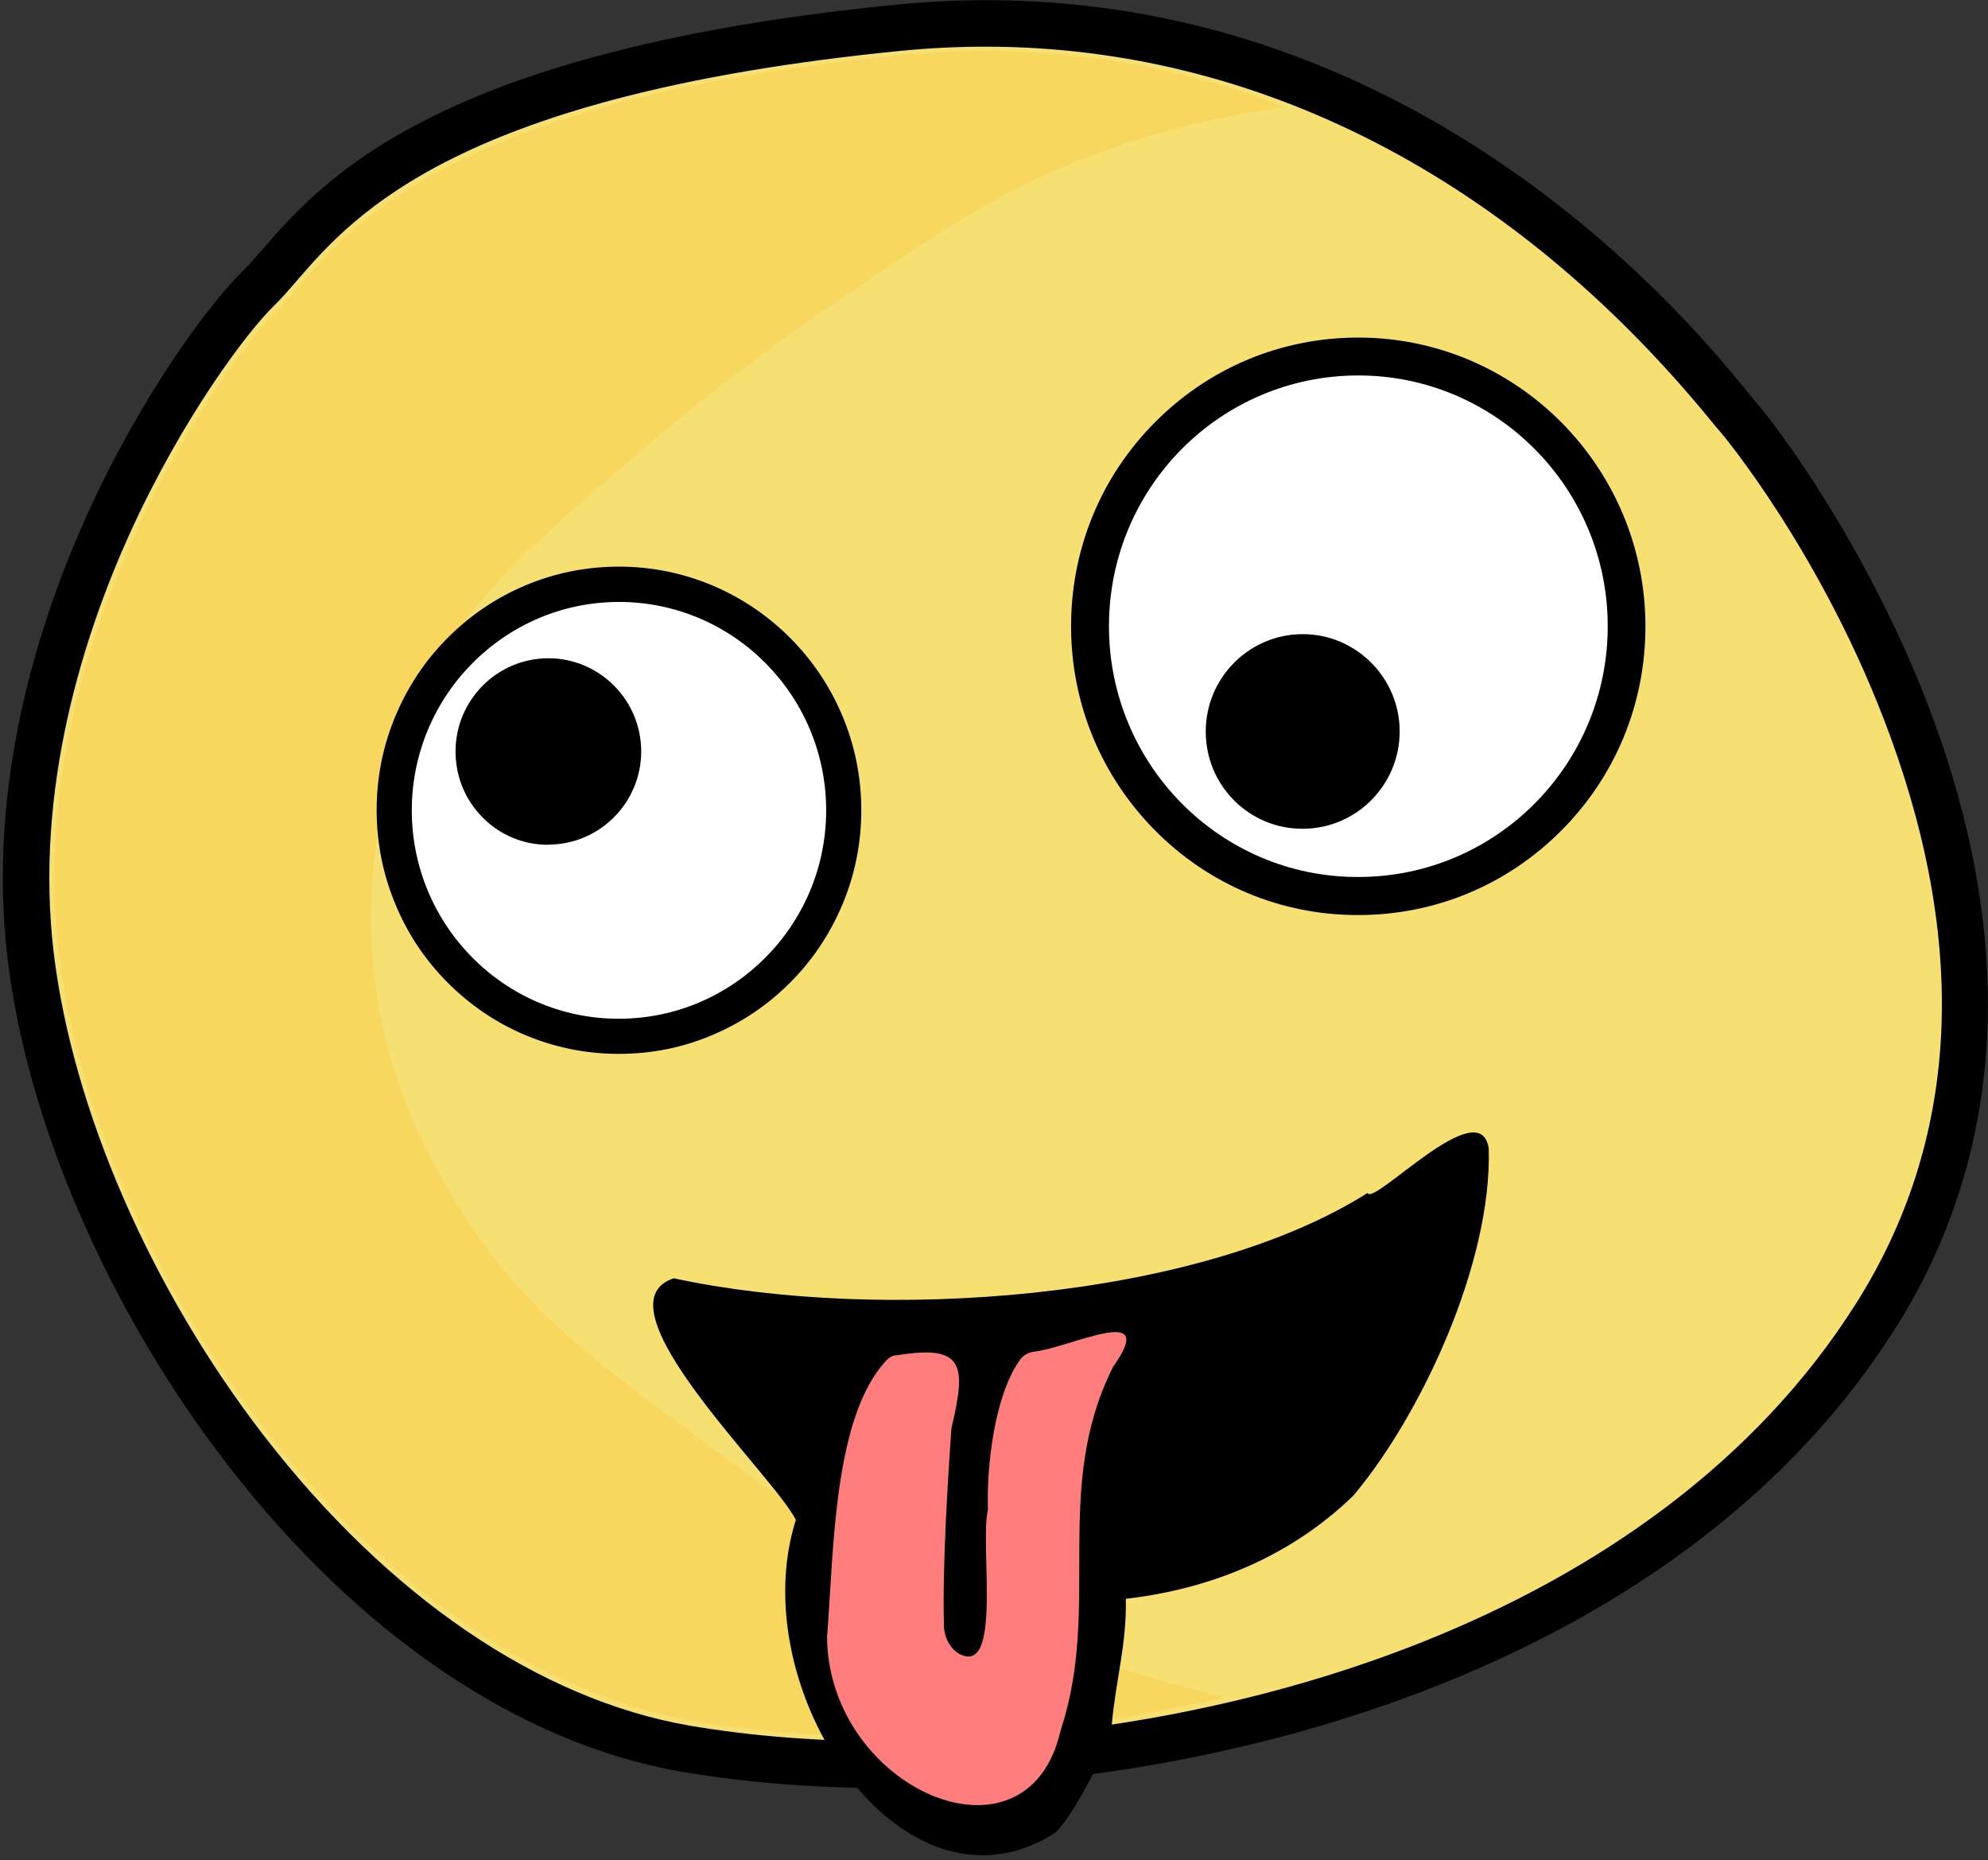 <?xml version="1.0" encoding="utf-8"?>
<!-- Generator: Adobe Illustrator 24.1.2, SVG Export Plug-In . SVG Version: 6.00 Build 0)  -->
<svg version="1.1" xmlns="http://www.w3.org/2000/svg" xmlns:xlink="http://www.w3.org/1999/xlink" x="0px" y="0px"
	 viewBox="0 0 1154.3 1080" style="enable-background:new 0 0 1154.3 1080;" xml:space="preserve">
<rect x="0" y="0" width="1154.3" height="1080" fill="#333333" stroke="none"/>
<style type="text/css">
	.st0{fill-rule:evenodd;clip-rule:evenodd;fill:#F5E071;}
	.st1{clip-path:url(#SVGID_2_);}
	.st2{clip-path:url(#SVGID_4_);}
	.st3{fill-rule:evenodd;clip-rule:evenodd;fill:#F8D75E;}
	.st4{fill:#FF7D7D;}
	.st5{fill-rule:evenodd;clip-rule:evenodd;fill:#FFFFFF;}
	.st6{fill-rule:evenodd;clip-rule:evenodd;}
</style>
<g id="Calque_1">
	<g id="Calque_2_1_">
	</g>
</g>
<g id="Calque_2">
	<g>
		<g id="Layer_3">
			<g>
				<g>
					<path class="st0" d="M521.9,16.1C223,45.5,181.9,136.5,149.8,167.7S-4.6,369.4,17.8,555s183.8,426.5,380.1,460.3
						c196.3,33.8,545.2-19.6,691.5-251.6c146.3-232-64.3-504.2-80.3-521.9C992.9,223.9,820.7-13.4,521.9,16.1z"/>
				</g>
				<g>
					<path d="M515.1,1038.2c-43.2,0-83.7-3.4-119.4-9.5c-93.7-16.2-187.4-79.5-263.7-178.4c-33.8-43.7-63.3-93.7-85.3-144.5
						C24.6,655.2,10,603.6,4.4,556.6C-7.9,454.4,23,359.5,51,297.9C82.9,228,121.9,176,140.4,158c3.5-3.4,7.3-7.8,11.7-12.8
						c17-19.6,42.6-49.4,97.9-77C314.4,36,405.3,14,520.5,2.7l1.3,13.5l-1.3-13.5c66.1-6.5,131.4-0.7,194,17.4
						c51.4,14.9,101.3,38,148.5,69c83.2,54.5,134.7,117.6,151.6,138.4c1.9,2.4,3.6,4.4,4.4,5.4c12,13.2,68.1,88,103.7,185.1
						c21.5,58.6,32.1,115.5,31.5,169.1c-0.7,66.9-18.7,128.8-53.6,184C978.1,965.4,716.9,1038.2,515.1,1038.2z M572.2,27.1
						c-16.2,0-32.6,0.8-49,2.4c-257.3,25.4-318,95.6-350.7,133.3c-4.8,5.6-9,10.4-13.3,14.6C142.9,193.3,105.8,243,75.7,309
						c-26.6,58.5-56,148.4-44.5,244.3C42.1,644,87.7,748.9,153.3,833.7c72.2,93.4,159.9,153.1,246.9,168.2
						c34.8,6,74.2,9.2,116.2,9.2c194.2,0,444.7-69.3,561.5-254.6c58.8-93.2,65.4-204.1,19.5-329.4
						c-38.3-104.7-97.8-175.6-98.4-176.2c-1.2-1.3-2.9-3.4-5.3-6.3C878.1,103.1,729.9,27.1,572.2,27.1z"/>
				</g>
			</g>
		</g>
		<g>
			<g>
				<g>
					<g>
						<defs>
							<path id="SVGID_1_" d="M522.5,32.1C232.9,60.6,193.2,148.6,162.1,178.9C131.1,209.1,12.6,374.1,34.2,553.6
								s178.1,412.7,368.2,445.5c190.1,32.9,528.1-19,669.9-243.4c141.7-224.5-62.2-487.8-77.8-505.1
								C978.9,233.3,812.1,3.6,522.5,32.1z"/>
						</defs>
						<clipPath id="SVGID_2_">
							<use xlink:href="#SVGID_1_"  style="overflow:visible;"/>
						</clipPath>
						<g class="st1">
							<g>
								<g>
									<g>
										<defs>
											<path id="SVGID_3_" d="M519.8,18.1C222.1,47.3,181.3,137.8,149.3,168.9c-32,31-153.7,200.3-131.5,384.7
												s183,423.7,378.5,457.4c195.5,33.7,542.9-19.6,688.6-249.9c145.7-230.5-63.9-500.8-80-518.6
												C988.8,224.6,817.3-11.1,519.8,18.1z"/>
										</defs>
										<clipPath id="SVGID_4_">
											<use xlink:href="#SVGID_3_"  style="overflow:visible;"/>
										</clipPath>
										<g class="st2">
											<g>
												<path class="st3" d="M795.8,50.6c-0.2,11.9-78.3,4.3-176.1,45.3c-44.5,18.6-76.6,40.3-132.6,78.4
													c-58.7,39.7-98.5,73.5-108.2,81.8c-67.8,57.9-101.6,86.9-125.6,130.6c-13.2,24.1-44.5,89-36.6,174.1
													c6.1,65.9,32.9,111.7,47.2,135.8c36,60.6,78.1,91.5,150.1,144.5c50.9,37.5,122.6,89.2,230.3,125.4
													c45.3,15.1,84.2,23.2,111.6,27.9c-23,7.7-57.2,17.4-99.4,24.4c-58.1,9.5-172.6,26.5-300.1-22.6
													C336,988.5,246.8,952.5,164.4,864c-40.2-43-108.2-130.1-134.5-259.6C3.5,474.1,33.8,371.3,42.2,344.9
													C56.2,301,89,202.4,183.6,125.5c77.5-63,156.2-78.5,244.3-95.7c109.8-21.5,193.6-12.4,258.3-5.2
													C692.5,25.2,796.1,36.9,795.8,50.6z"/>
											</g>
										</g>
									</g>
								</g>
							</g>
						</g>
					</g>
				</g>
			</g>
		</g>
		<g>
			<g>
				<path d="M391.2,742.2c119.4,25.8,303.9,13,402.8-49.5c3.6,7.8,65.5-59,70.4-25.9c2,66.5-39.3,154.8-78.5,201.5
					c-29.4,28.6-72.4,53.1-132.2,60c0.5,27.1-5.8,46.4-8.2,73.4c1.8,6.4-24.4,57.3-33.8,63.1c-88.2,54.9-180.8-84.3-149.6-182.3
					C449.4,856.8,344.4,757.6,391.2,742.2L391.2,742.2z"/>
			</g>
		</g>
		<g>
			<g>
				<path class="st4" d="M514.3,790.3C484.1,823,484.1,900.2,480.4,948c0,0.6,0,1.2-0.2,1.6c0.1,88.8,115.9,139.7,135.5,55.7
					c0-0.4,0.3-0.7,0.3-1.1c23.6-71.7-5.1-139.3,30-210c0.3-0.7,0.7-1.4,1.2-1.9c25-35.9-25.6-9.9-46.7-7.5
					c-3.4,0.4-6.5,2.1-8.5,5.1c-15,21.3-19,62.8-18.4,84.7c0.1,1.4,0,2.6-0.3,3.8c-3.8,20.9,7.7,91.3-14.5,82.7
					c-6.2-2.3-10.5-9.5-10.7-16.9c-1-34.1,2.3-86,4.2-113.2c0-1,0.2-2,0.4-2.9c8.4-35.7,6.9-47.5-31.8-41.2
					C518.6,786.8,516.2,788.1,514.3,790.3z"/>
			</g>
		</g>
		<g>
			<g>
				<path d="M717.2,675.6"/>
			</g>
		</g>
		<g>
			<g>
				<g>
					<path class="st5" d="M788.3,520.2c-85.7,0-155.4-70.3-155.4-156.6S702.7,207,788.7,207c85.9,0,155.8,70.3,155.8,156.6
						s-69.9,156.6-155.8,156.6L788.3,520.2z"/>
				</g>
				<g>
					<path d="M788.7,218c79.9,0,144.8,65.3,144.8,145.6c0,80.5-64.9,145.6-144.8,145.6c-0.1,0-0.3,0-0.4,0
						c-79.9,0-144.4-65.4-144.4-145.6C643.9,283,708.7,218,788.7,218 M788.7,196c-44.6,0-86.5,17.4-118,49.1
						c-31.5,31.6-48.8,73.7-48.8,118.5c0,44.7,17.3,86.7,48.6,118.4c31.4,31.8,73.3,49.3,117.8,49.3l0.4,0
						c44.5,0,86.4-17.4,117.9-49.1c31.5-31.6,48.8-73.7,48.8-118.5C955.4,271.2,880.6,196,788.7,196L788.7,196z"/>
				</g>
			</g>
		</g>
		<g>
			<g>
				<path class="st6" d="M706.9,424.7c0-27.6,22.2-49.8,49.5-49.8s49.5,22.3,49.5,49.8c0,27.6-22.2,49.8-49.5,49.8
					C729,474.6,706.9,452.2,706.9,424.7z"/>
			</g>
			<g>
				<path d="M756.2,481.2c-14.9,0-28.9-5.8-39.5-16.3c-10.7-10.7-16.6-24.9-16.6-40.2c0-31.1,25.2-56.5,56.3-56.5
					c31,0,56.3,25.4,56.3,56.5s-25.2,56.5-56.3,56.5C756.4,481.2,756.3,481.2,756.2,481.2z M756.5,381.6
					c-23.6,0-42.8,19.3-42.8,43.1c0,11.6,4.5,22.5,12.7,30.7c8.1,8,18.7,12.5,30.1,12.4c23.7,0,42.8-19.3,42.8-43.1
					S780.1,381.6,756.5,381.6z"/>
			</g>
		</g>
		<g>
			<g>
				<g>
					<path class="st5" d="M359.1,601.7c-71.8,0-130.2-58.9-130.2-131.2c0-72.4,58.6-131.2,130.5-131.2c72,0,130.5,58.9,130.5,131.2
						c0,72.4-58.6,131.2-130.5,131.2L359.1,601.7z"/>
					<path d="M359.1,604.2L359.1,604.2c-73.2,0-132.7-60-132.7-133.7c0-73.7,59.7-133.7,133-133.7c73.3,0,133,60,133,133.7
						c0,73.7-59.7,133.7-133,133.7L359.1,604.2z M359.4,341.8c-70.6,0-128,57.7-128,128.7c0,71,57.3,128.7,127.7,128.7l0.3,0
						c70.6,0,128-57.7,128-128.7C487.5,399.5,430,341.8,359.4,341.8z"/>
				</g>
				<g>
					<path d="M359.4,347c67.8,0,122.8,55.4,122.8,123.5c0,68.3-55,123.5-122.8,123.5c-0.1,0-0.2,0-0.3,0
						c-67.8,0-122.5-55.5-122.5-123.5C236.6,402.2,291.7,347,359.4,347 M359.4,331.6c-18.7,0-36.8,3.7-53.8,10.9
						c-16.5,7-31.3,17-43.9,29.8C249,385,239,399.9,232.1,416.4c-7.2,17.1-10.9,35.3-10.9,54.1c0,18.7,3.6,36.8,10.8,54
						c6.9,16.5,16.8,31.4,29.5,44.2c12.7,12.8,27.4,22.8,43.8,29.8c17,7.3,35.1,11,53.8,11l0.4,0c18.6,0,36.7-3.7,53.8-10.9
						c16.5-7,31.3-17,43.9-29.8c12.7-12.8,22.7-27.6,29.6-44.2c7.2-17.1,10.9-35.3,10.9-54.1C497.7,393.9,435.7,331.6,359.4,331.6
						L359.4,331.6z"/>
					<path d="M359.5,611.9h-0.4c-19,0-37.4-3.8-54.8-11.2c-16.7-7.1-31.7-17.4-44.6-30.4c-12.9-13-23-28.1-30-45
						c-7.3-17.4-11-35.9-11-54.9c0-19.1,3.7-37.6,11.1-55.1c7.1-16.8,17.2-32,30.1-44.9c12.9-13,28-23.2,44.7-30.3
						c17.4-7.4,35.8-11.1,54.8-11.1c77.6,0,140.7,63.4,140.7,141.4c0,19.1-3.7,37.6-11.1,55.1c-7.1,16.8-17.2,32-30.1,44.9
						c-12.9,13-28,23.2-44.7,30.3C396.9,608.2,378.5,611.9,359.5,611.9z M359.4,334.1c-18.3,0-36.1,3.6-52.8,10.7
						c-16.2,6.9-30.7,16.7-43.1,29.2c-12.5,12.5-22.2,27.1-29.1,43.4c-7.1,16.8-10.7,34.7-10.7,53.1c0,18.4,3.6,36.2,10.6,53
						c6.8,16.2,16.5,30.8,28.9,43.4c12.4,12.6,26.9,22.4,43,29.3c16.7,7.1,34.5,10.8,52.8,10.8h0.4c18.3,0,36.1-3.6,52.8-10.7
						c16.2-6.9,30.7-16.7,43.1-29.2c12.5-12.5,22.2-27.1,29.1-43.4c7.1-16.8,10.7-34.7,10.7-53.1
						C495.2,395.3,434.3,334.1,359.4,334.1z M359.1,596.5c-68.9,0-125-56.5-125-126c0-69.5,56.2-126,125.3-126s125.3,56.5,125.3,126
						s-56.2,126-125.3,126L359.1,596.5z M359.4,349.5c-66.3,0-120.3,54.3-120.3,121c0,66.7,53.8,121,120,121l0.3,0
						c66.3,0,120.3-54.3,120.3-121S425.8,349.5,359.4,349.5z"/>
				</g>
			</g>
		</g>
		<g>
			<g>
				<path class="st6" d="M271,436.4c0-26.4,21.3-47.7,47.4-47.7s47.4,21.4,47.4,47.7c0,26.4-21.3,47.7-47.4,47.7
					C292.2,484.2,271,462.7,271,436.4z"/>
			</g>
			<g>
				<path d="M318.2,490.5c-14.2,0-27.7-5.5-37.8-15.7c-10.3-10.3-15.9-23.9-15.9-38.5c0-29.8,24.2-54.1,53.9-54.1
					c29.7,0,53.9,24.3,53.9,54.1s-24.2,54.1-53.9,54.1C318.3,490.5,318.3,490.5,318.2,490.5z M318.4,395.1c-22.6,0-41,18.5-41,41.3
					c0,11.1,4.3,21.5,12.1,29.4c7.8,7.7,18,11.9,28.8,11.9c22.7,0,41-18.5,41-41.3S341,395.1,318.4,395.1z"/>
			</g>
		</g>
	</g>
</g>
</svg>
